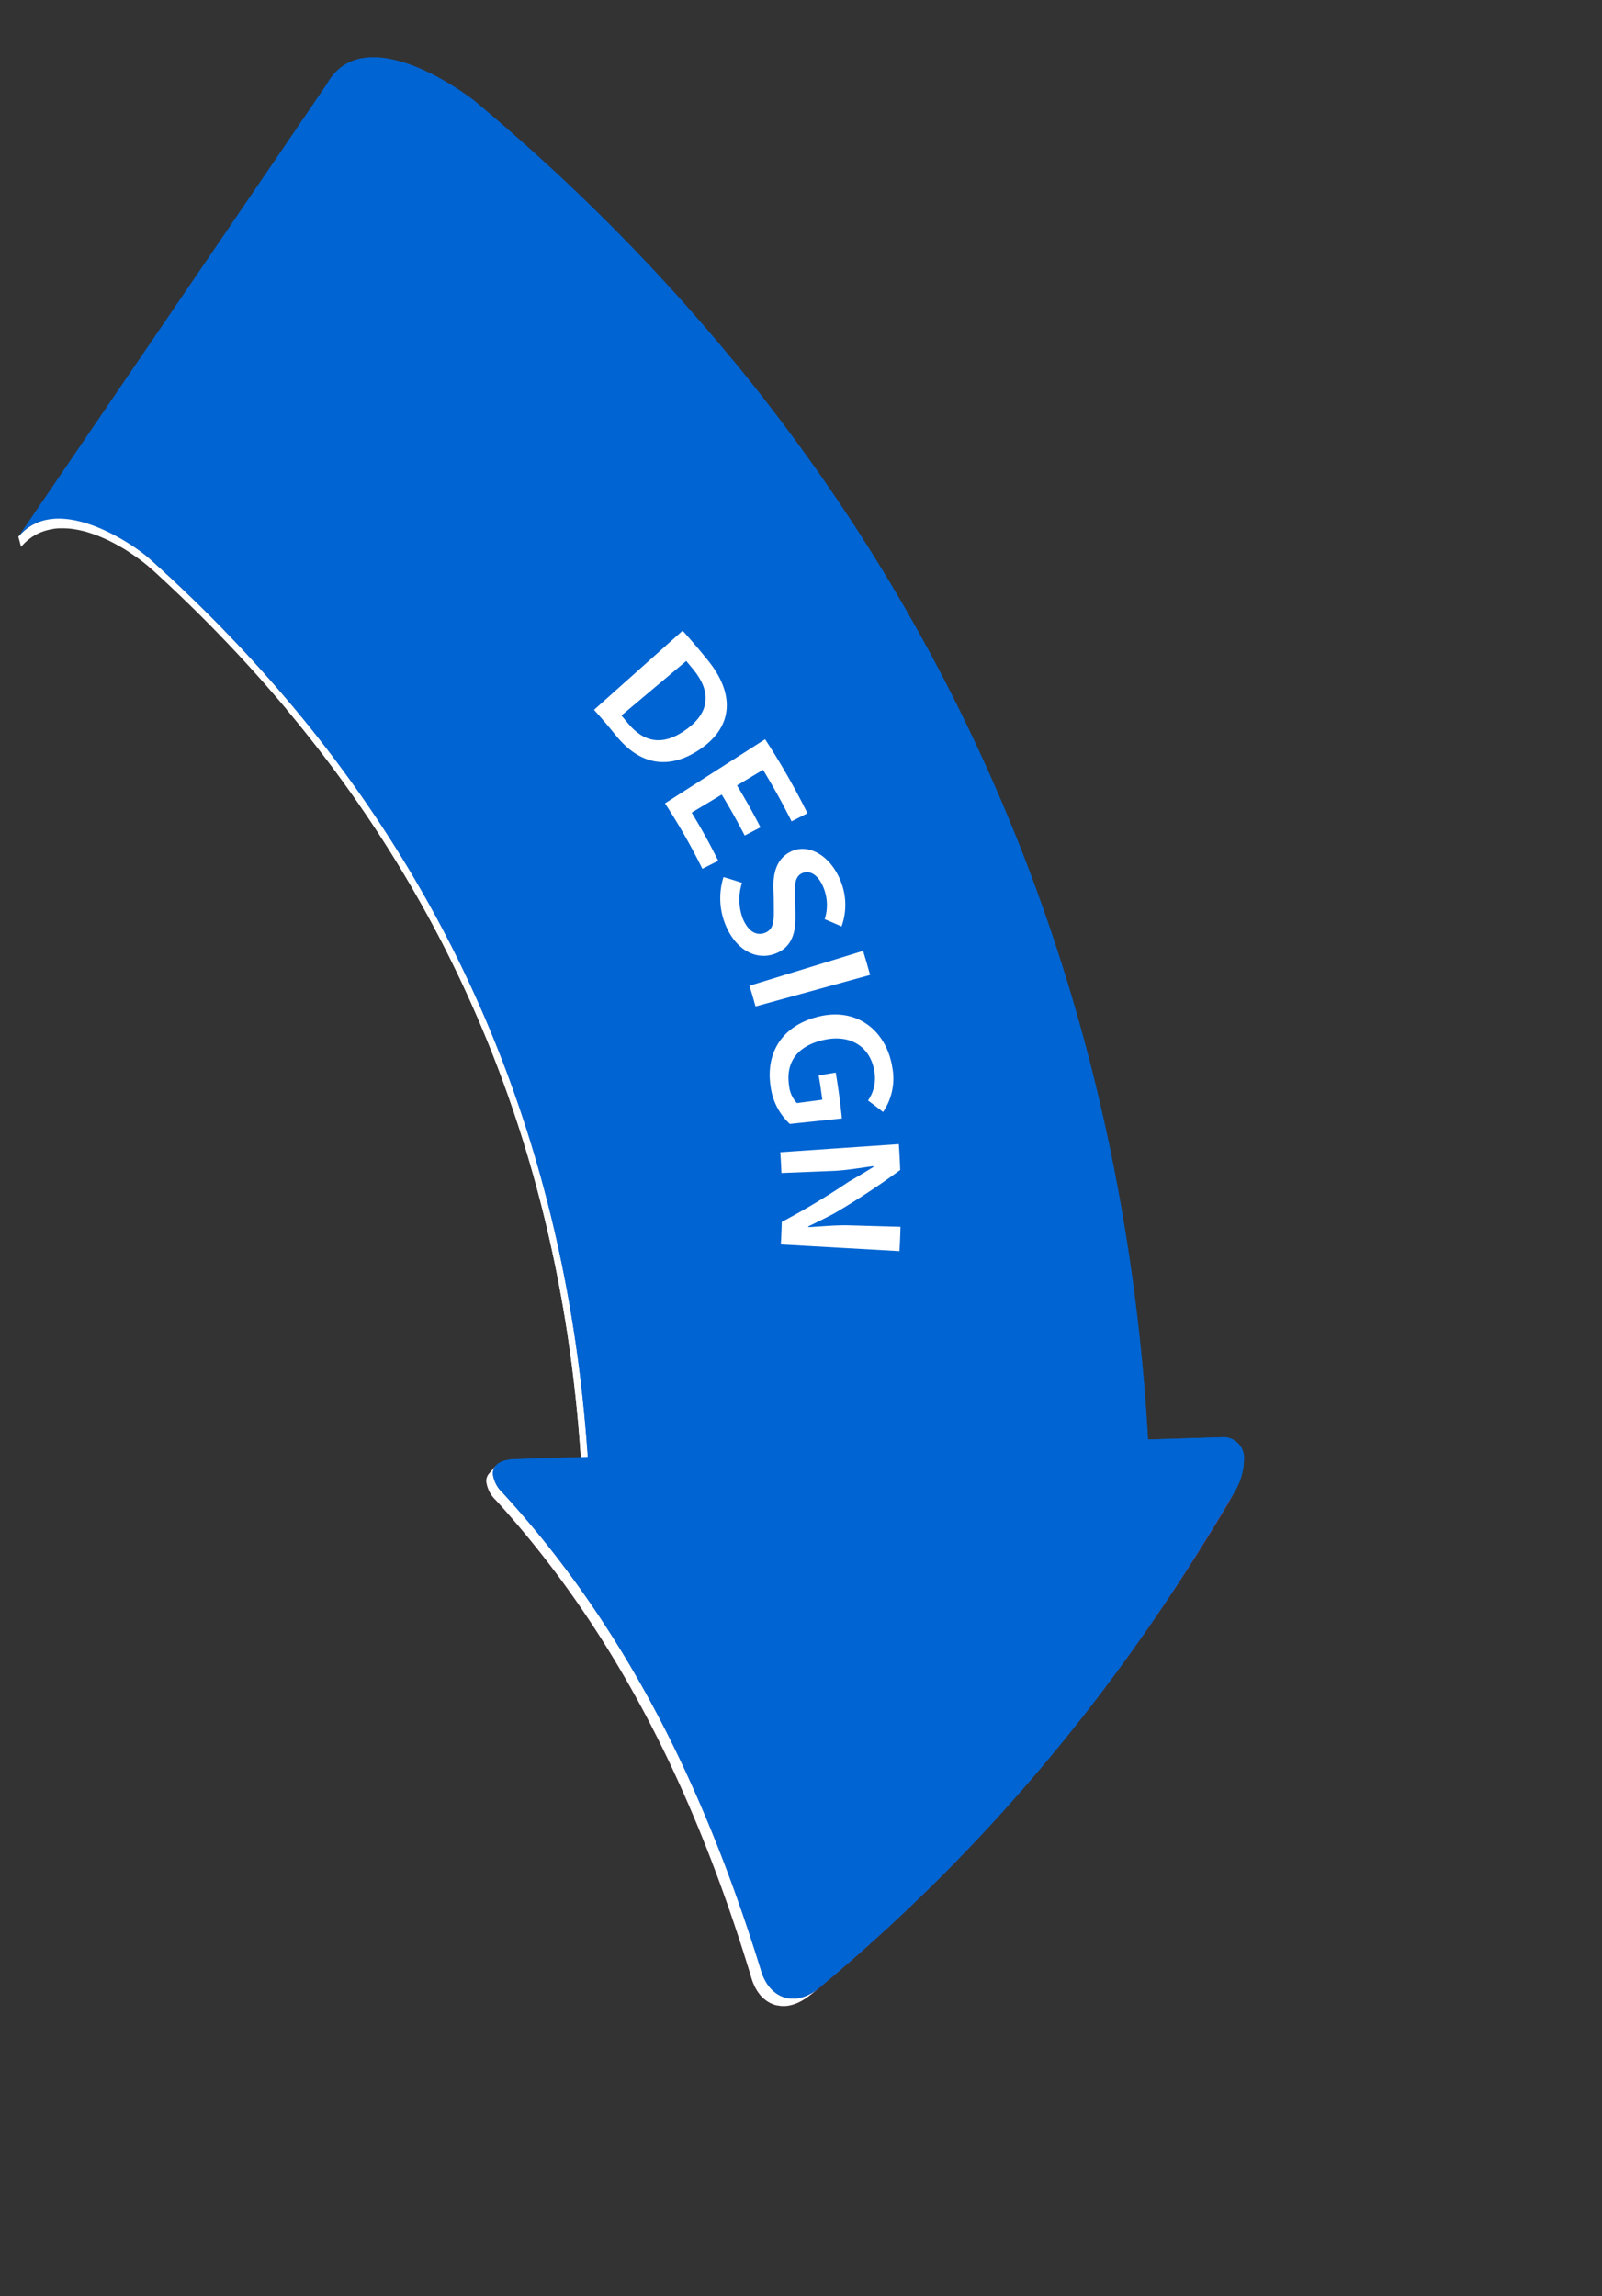 <svg xmlns="http://www.w3.org/2000/svg" xmlns:xlink="http://www.w3.org/1999/xlink" width="211.635" height="303.317" viewBox="0 0 211.635 303.317">
  <rect x="0" y="0" width="211.635" height="303.317" fill="#333333" stroke="none"/>
  <defs>
    <linearGradient id="linear-gradient" x1="267.885" y1="151.447" x2="269.24" y2="151.447" gradientUnits="objectBoundingBox">
      <stop offset="0" stop-color="#c70e6f"/>
      <stop offset="1" stop-color="#d34893"/>
    </linearGradient>
    <clipPath id="clip-path">
      <path id="Path_92" data-name="Path 92" d="M338.968,124.794c-.1-.554-.15-.83-.255-1.384.315.262.476.412.485.419.1.555.156.832.254,1.386C339.444,125.21,339.28,125.059,338.968,124.794Z" fill="none"/>
    </clipPath>
    <linearGradient id="linear-gradient-3" x1="-7.418" y1="3.759" x2="-7.4" y2="3.759" xlink:href="#linear-gradient"/>
    <clipPath id="clip-path-2">
      <path id="Path_98" data-name="Path 98" d="M319.309,173.265,476.964,49.882l53.98,148.23L523.233,309.5l-126.81,43.7-63.4-70.26Z" fill="none"/>
    </clipPath>
    <linearGradient id="linear-gradient-4" x1="-43.828" y1="38.016" x2="-43.643" y2="38.016" gradientUnits="objectBoundingBox">
      <stop offset="0" stop-color="#110c0e" stop-opacity="0.949"/>
      <stop offset="0.17" stop-color="#110c0e" stop-opacity="0.651"/>
      <stop offset="0.388" stop-color="#110c0e" stop-opacity="0"/>
      <stop offset="0.58" stop-color="#110c0e" stop-opacity="0"/>
      <stop offset="0.787" stop-color="#110c0e" stop-opacity="0.651"/>
      <stop offset="0.797" stop-color="#110c0e" stop-opacity="0.675"/>
      <stop offset="1" stop-color="#110c0e" stop-opacity="0.949"/>
    </linearGradient>
  </defs>
  <g id="Group_43512" data-name="Group 43512" transform="translate(-438.145 -1832.641)">
    <g id="Group_23" data-name="Group 23" transform="translate(118.836 1782.76)">
      <g id="Group_21" data-name="Group 21">
        <path id="Path_37" data-name="Path 37" d="M338.968,124.794c-.1-.554-.15-.83-.255-1.384.315.262.476.412.485.419.1.555.156.832.254,1.386C339.444,125.21,339.28,125.059,338.968,124.794Z" fill="url(#linear-gradient)"/>
        <g id="Group_56" data-name="Group 56">
          <g id="Group_55" data-name="Group 55" clip-path="url(#clip-path)">
            <g id="Group_20" data-name="Group 20">
              <g id="Group_19-2" data-name="Group 19-2">
                <path id="Path_38" data-name="Path 38" d="M338.968,124.794c-.1-.554-.15-.83-.255-1.384.315.262.476.412.485.419.1.555.156.832.254,1.386-.009-.008-.172-.159-.484-.421" fill="url(#linear-gradient)"/>
              </g>
            </g>
          </g>
        </g>
      </g>
      <path id="Path_41" data-name="Path 41" d="M396.963,242.342q-4.842-71.025-57.763-118.547c-.024-.02-.188-.167-.466-.4-.1-.082-.22-.178-.346-.279l-.079-.065-.435-.338-.087-.065c-.161-.119-.329-.246-.513-.381-.013-.01-.029-.018-.041-.028-.18-.138-.4-.279-.606-.422l-.13-.089c-.214-.143-.441-.3-.675-.438l-.111-.067c-.225-.136-.464-.288-.7-.424l-.089-.052c-.248-.148-.523-.3-.792-.436l-.17-.086c-.273-.14-.554-.281-.843-.415-.036-.016-.074-.035-.11-.052-.27-.124-.553-.242-.835-.355l-.131-.054c-.3-.118-.6-.226-.9-.328l-.185-.062c-.307-.1-.633-.188-.94-.269l-.082-.02c-.3-.073-.6-.139-.9-.187-.056-.009-.109-.019-.164-.027-.307-.047-.623-.083-.929-.106-.063,0-.122-.009-.184-.012-.315-.016-.636-.025-.95-.01h-.025c-.288.028-.6.052-.9.1-.056.01-.113.017-.171.028a6.7,6.7,0,0,0-.869.221c-.022.007-.044.008-.067.017-.055.021-.114.045-.171.065-.117.042-.233.088-.348.137-.088.038-.176.08-.263.123-.107.053-.219.109-.324.167-.043.023-.09.042-.134.067s-.1.07-.157.1c-.072.046-.147.092-.219.142-.1.068-.2.141-.3.216-.071.055-.141.109-.211.167-.028.024-.059.045-.089.07-.078.068-.153.143-.23.217-.049.046-.1.091-.145.138-.153.152-.3.314-.449.486.145.534.218.8.357,1.334.148-.172.3-.331.45-.484a2.055,2.055,0,0,1,.154-.143c.1-.1.207-.191.311-.278.071-.059.148-.114.221-.17.1-.073.194-.144.29-.211.075-.051.149-.1.224-.145.094-.058.188-.115.284-.167s.221-.113.33-.166c.088-.041.172-.082.26-.12.115-.049.23-.093.347-.135.079-.029.161-.058.243-.083a6.873,6.873,0,0,1,.862-.215l.172-.029a5.152,5.152,0,0,1,.894-.1h.035c.29.006.623-.008.938.011l.188.01c.3.019.613.063.921.111l.165.029c.292.047.592.116.885.188.03.006.062.012.089.019.308.073.62.173.926.274.063.02.13.042.191.064.3.1.6.208.9.327.044.018.086.039.129.057.277.116.555.234.825.359l.11.048c.282.128.563.281.835.417l.172.091c.264.145.539.285.783.433l.087.053c.238.136.477.281.7.424.035.023.071.047.107.069.231.141.456.3.667.443.042.027.084.056.129.087.209.144.417.3.6.421l.039.029c.179.122.35.26.509.381l.086.062c.156.116.3.242.429.342l.08.064.342.281c.275.232.434.377.458.4q52.317,47.684,56.646,118.244C396.444,242.994,396.619,242.777,396.963,242.342Z" fill="#fff"/>
      <g id="Group_22" data-name="Group 22">
        <path id="Path_42" data-name="Path 42" d="M482.431,246.916c-.358.65-.538.973-.9,1.618-14.991,25.253-32.719,46.483-55.456,65.1.52-.4.776-.607,1.293-1.015C450.006,293.777,467.609,272.348,482.431,246.916Z" fill="url(#linear-gradient-3)"/>
      </g>
      <path id="Path_43" data-name="Path 43" d="M420.886,314.394c.045.026.089.049.136.072.021.012.046.028.066.038.092.04.2.088.3.126l.1.041a2.454,2.454,0,0,0,.458.135h.026a2.714,2.714,0,0,1,.278.043c.092.012.18.029.272.036s.187,0,.283,0a2.581,2.581,0,0,0,.264,0h.018a4.14,4.14,0,0,0,.665-.1c.065-.016.135-.038.2-.054a4.854,4.854,0,0,0,.491-.16c.081-.031.163-.067.241-.1.158-.07.321-.153.484-.242.071-.038.146-.077.217-.121a7.682,7.682,0,0,0,.7-.468c.52-.4.776-.607,1.293-1.015a7.3,7.3,0,0,1-.691.477c-.07.043-.14.078-.213.118-.163.091-.33.179-.488.25-.079.036-.157.068-.233.1-.168.065-.339.123-.5.17-.062.018-.124.038-.184.052a4.338,4.338,0,0,1-.672.109c-.077.006-.153,0-.227,0-.111,0-.233.013-.341.006-.075-.006-.154-.02-.229-.029-.1-.013-.214-.025-.317-.046a4.038,4.038,0,0,1-.481-.134c-.037-.013-.076-.029-.11-.043a3.383,3.383,0,0,1-.355-.156c-.045-.023-.1-.052-.142-.078-.1-.057-.2-.12-.3-.185a1.269,1.269,0,0,1-.135-.1c-.1-.079-.208-.165-.312-.256-.029-.025-.059-.05-.089-.077a3.489,3.489,0,0,1-.367-.392c-.035-.044-.067-.1-.1-.14a3.735,3.735,0,0,1-.243-.326c-.04-.064-.079-.135-.119-.2-.062-.1-.123-.209-.179-.316-.07-.138-.14-.289-.2-.436-.031-.074-.065-.144-.094-.223-.092-.238-.173-.48-.241-.726-7.22-23.325-17.453-44.791-34.087-62.954a4.13,4.13,0,0,1-1.3-2.5,2.791,2.791,0,0,1,.375-1.062s-.58.666-.874,1a1.515,1.515,0,0,0-.382,1.054,4.1,4.1,0,0,0,1.279,2.493c16.518,18.188,26.622,39.633,33.7,62.936a7.2,7.2,0,0,0,.237.729c.028.076.06.141.09.213.062.149.129.3.2.441.011.024.022.048.034.072.046.085.1.161.144.241s.079.14.123.207c.073.11.149.217.227.316.035.054.072.106.112.156.005.006.013.012.019.02a4.029,4.029,0,0,0,.344.371c.03.026.065.05.1.08a2.158,2.158,0,0,0,.216.19c.028.02.055.042.083.063l.139.1C420.689,314.276,420.786,314.337,420.886,314.394Z" fill="#7c1a53"/>
      <path id="Path_44" data-name="Path 44" d="M483.644,242.744a8.593,8.593,0,0,1-1.216,4.172c-14.822,25.432-32.425,46.861-55.063,65.706-3.168,2.5-6.533,1.211-7.569-2.58-7.22-23.325-17.453-44.791-34.087-62.954a4.13,4.13,0,0,1-1.3-2.5c-.024-1.116.967-1.878,2.867-1.939l9.679-.308q-4.842-71.025-57.763-118.547c-.024-.02-.188-.167-.466-.4-2.192-1.82-12.045-8.53-17-2.6q20.379-29.91,40.764-59.816c3.917-7.046,13.791-2.087,19.427,2.154,54.243,45.233,85.029,106.413,89.052,176.92,3.869-.118,5.8-.181,9.671-.3a2.737,2.737,0,0,1,3,2.992Z" fill="#0064d2"/>
    </g>
    <g id="Group_53" data-name="Group 53" transform="translate(118.836 1782.76)">
      <g id="Group_68" data-name="Group 68">
        <g id="Group_67" data-name="Group 67" clip-path="url(#clip-path-2)">
          <g id="Group_52" data-name="Group 52">
            <g id="Group_51" data-name="Group 51">
              <g id="Group_50" data-name="Group 50">
                <path id="Path_81" data-name="Path 81" d="M320.567,128.363c2.714-3.8,4.07-5.705,6.784-9.509,0,0-3.077-.429-5.842,3.612C319.434,125.5,320.353,126.859,320.567,128.363Z" fill="#7c1a53"/>
                <path id="Path_82" data-name="Path 82" d="M320.567,128.363c2.714-3.8,4.07-5.705,6.784-9.509,0,0-3.077-.429-5.842,3.612C319.434,125.5,320.353,126.859,320.567,128.363Z" opacity="0.4" fill="url(#linear-gradient-4)" style="isolation: isolate"/>
                <g id="Group_48" data-name="Group 48">
                  <path id="Path_83" data-name="Path 83" d="M338.968,124.794c-.1-.554-.15-.83-.255-1.384.315.262.476.412.485.419.1.555.156.832.254,1.386C339.444,125.21,339.28,125.059,338.968,124.794Z" fill="url(#linear-gradient)"/>
                  <g id="Group_66" data-name="Group 66">
                    <g id="Group_65" data-name="Group 65" clip-path="url(#clip-path)">
                      <g id="Group_47" data-name="Group 47">
                        <g id="Group_46" data-name="Group 46">
                          <path id="Path_84" data-name="Path 84" d="M338.968,124.794c-.1-.554-.15-.83-.255-1.384.315.262.476.412.485.419.1.555.156.832.254,1.386-.009-.008-.172-.159-.484-.421" fill="url(#linear-gradient)"/>
                        </g>
                      </g>
                    </g>
                  </g>
                </g>
                <path id="Path_86" data-name="Path 86" d="M321.709,122.6c.052-.071.1-.132.154-.2.11-.143.227-.285.34-.414.065-.074.134-.14.2-.211.107-.111.213-.223.323-.323.075-.068.154-.129.23-.192.107-.09.213-.182.324-.263.081-.06.167-.111.25-.167.11-.073.217-.149.332-.215.086-.051.174-.094.263-.141.113-.059.229-.119.34-.168.093-.042.19-.078.282-.115.113-.044.229-.093.344-.131.094-.03.2-.057.3-.085.116-.032.229-.068.346-.094.1-.023.207-.041.308-.06s.233-.042.351-.059.211-.023.317-.033.238-.02.356-.026.214-.008.321-.01.244,0,.364,0,.216.008.328.014.236.015.357.026.224.025.334.037.239.029.359.049.225.039.336.059.237.047.355.072.224.051.337.078.236.058.356.09.222.06.331.093.235.072.351.11.2.065.3.1c.185.064.375.135.557.2.074.028.148.053.221.082.25.1.5.212.745.314.046.019.091.041.137.062.2.093.4.187.6.284l.231.115c.171.088.347.174.509.264l.223.122c.086.047.174.1.258.144s.2.112.289.168l.239.143c.1.058.2.118.287.175s.153.093.226.139c.094.059.186.119.278.179l.2.132c.1.063.194.127.286.19.054.037.113.074.165.11.108.074.212.15.313.221l.1.073c.279.2.534.393.763.567.149.114.286.221.411.323l.115.093c.119.094.23.189.323.268-.1-.554-.15-.83-.255-1.384-.1-.082-.218-.179-.345-.278-.03-.024-.057-.048-.088-.072-.13-.1-.275-.218-.433-.338l-.015-.01c-.219-.173-.478-.356-.751-.549l-.109-.079c-.1-.071-.2-.142-.313-.215-.056-.038-.113-.078-.169-.115-.094-.061-.187-.125-.283-.187l-.2-.131c-.093-.059-.187-.119-.283-.177-.075-.047-.15-.1-.228-.141-.094-.057-.186-.116-.282-.172l-.246-.143c-.1-.054-.193-.112-.29-.166s-.177-.1-.267-.148l-.1-.054-.122-.061c-.165-.09-.343-.183-.515-.268-.075-.038-.153-.076-.232-.114-.2-.1-.4-.19-.6-.282l-.142-.062c-.244-.1-.5-.212-.75-.31-.075-.028-.149-.057-.223-.083-.185-.067-.374-.141-.563-.2-.045-.015-.091-.033-.135-.048s-.107-.031-.159-.048c-.121-.038-.244-.074-.364-.11s-.213-.06-.322-.089-.249-.065-.373-.094c-.106-.025-.218-.053-.325-.075s-.247-.049-.371-.072c-.106-.019-.215-.039-.322-.055-.125-.018-.253-.036-.378-.05-.106-.013-.215-.026-.32-.035-.128-.011-.25-.02-.375-.026-.106-.006-.214-.01-.318-.013h-.375c-.1,0-.2,0-.311.01-.122.006-.246.018-.369.029-.1.009-.2.021-.3.035-.122.017-.244.039-.364.061-.1.02-.2.036-.3.06-.119.028-.237.062-.351.094s-.2.057-.3.089c-.116.039-.229.087-.342.131s-.193.074-.286.116c-.112.05-.222.11-.333.169-.09.048-.183.092-.269.143-.11.065-.218.14-.328.213-.083.056-.172.109-.255.171-.107.08-.212.171-.314.259-.08.068-.159.129-.237.2-.108.1-.21.209-.313.317-.07.073-.142.14-.211.219-.111.126-.219.269-.326.409-.053.069-.111.133-.164.208-.157.217-.311.449-.457.7a6.641,6.641,0,0,0-.628,5.077l.3,1.313s.559-4.887.677-5.064A7.5,7.5,0,0,1,321.709,122.6Z" fill="#7c1a53"/>
                <path id="Path_87" data-name="Path 87" d="M396.963,242.342q-4.842-71.025-57.763-118.547c-.024-.02-.188-.167-.466-.4-.1-.082-.22-.178-.346-.279l-.079-.065-.435-.338-.087-.065c-.161-.119-.329-.246-.513-.381-.013-.01-.029-.018-.041-.028-.18-.138-.4-.279-.606-.422l-.13-.089c-.214-.143-.441-.3-.675-.438l-.111-.067c-.225-.136-.464-.288-.7-.424l-.089-.052c-.248-.148-.523-.3-.792-.436l-.17-.086c-.273-.14-.554-.281-.843-.415-.036-.016-.074-.035-.11-.052-.27-.124-.553-.242-.835-.355l-.131-.054c-.3-.118-.6-.226-.9-.328l-.185-.062c-.307-.1-.633-.188-.94-.269l-.082-.02c-.3-.073-.6-.139-.9-.187-.056-.009-.109-.019-.164-.027-.307-.047-.623-.083-.929-.106-.063,0-.122-.009-.184-.012-.315-.016-.636-.025-.95-.01h-.025c-.288.028-.6.052-.9.1-.056.01-.113.017-.171.028a6.7,6.7,0,0,0-.869.221c-.022.007-.044.008-.067.017-.055.021-.114.045-.171.065-.117.042-.233.088-.348.137-.088.038-.176.08-.263.123-.107.053-.219.109-.324.167-.043.023-.09.042-.134.067s-.1.07-.157.1c-.072.046-.147.092-.219.142-.1.068-.2.141-.3.216-.071.055-.141.109-.211.167-.028.024-.059.045-.089.07-.078.068-.153.143-.23.217-.049.046-.1.091-.145.138-.153.152-.3.314-.449.486.145.534.218.8.357,1.334.148-.172.3-.331.45-.484a2.055,2.055,0,0,1,.154-.143c.1-.1.207-.191.311-.278.071-.059.148-.114.221-.17.1-.073.194-.144.29-.211.075-.051.149-.1.224-.145.094-.058.188-.115.284-.167s.221-.113.33-.166c.088-.041.172-.082.26-.12.115-.049.23-.093.347-.135.079-.029.161-.058.243-.083a6.873,6.873,0,0,1,.862-.215l.172-.029a5.152,5.152,0,0,1,.894-.1h.035c.29.006.623-.008.938.011l.188.01c.3.019.613.063.921.111l.165.029c.292.047.592.116.885.188.03.006.062.012.089.019.308.073.62.173.926.274.063.02.13.042.191.064.3.1.6.208.9.327.044.018.086.039.129.057.277.116.555.234.825.359l.11.048c.282.128.563.281.835.417l.172.091c.264.145.539.285.783.433l.087.053c.238.136.477.281.7.424.035.023.071.047.107.069.231.141.456.3.667.443.042.027.084.056.129.087.209.144.417.3.6.421l.039.029c.179.122.35.26.509.381l.086.062c.156.116.3.242.429.342l.08.064.342.281c.275.232.434.377.458.4q52.317,47.684,56.646,118.244C396.444,242.994,396.619,242.777,396.963,242.342Z" fill="#fff"/>
                <g id="Group_49" data-name="Group 49">
                  <path id="Path_88" data-name="Path 88" d="M482.431,246.916c-.358.65-.538.973-.9,1.618-14.991,25.253-32.719,46.483-55.456,65.1.52-.4.776-.607,1.293-1.015C450.006,293.777,467.609,272.348,482.431,246.916Z" fill="url(#linear-gradient-3)"/>
                </g>
                <path id="Path_89" data-name="Path 89" d="M420.886,314.394c.045.026.089.049.136.072.021.012.046.028.066.038.092.04.2.088.3.126l.1.041a2.454,2.454,0,0,0,.458.135h.026a2.714,2.714,0,0,1,.278.043c.092.012.18.029.272.036s.187,0,.283,0a2.581,2.581,0,0,0,.264,0h.018a4.14,4.14,0,0,0,.665-.1c.065-.016.135-.038.2-.054a4.854,4.854,0,0,0,.491-.16c.081-.031.163-.067.241-.1.158-.07.321-.153.484-.242.071-.038.146-.077.217-.121a7.682,7.682,0,0,0,.7-.468c.52-.4.776-.607,1.293-1.015a7.3,7.3,0,0,1-.691.477c-.07.043-.14.078-.213.118-.163.091-.33.179-.488.25-.079.036-.157.068-.233.1-.168.065-.339.123-.5.17-.062.018-.124.038-.184.052a4.338,4.338,0,0,1-.672.109c-.077.006-.153,0-.227,0-.111,0-.233.013-.341.006-.075-.006-.154-.02-.229-.029-.1-.013-.214-.025-.317-.046a4.038,4.038,0,0,1-.481-.134c-.037-.013-.076-.029-.11-.043a3.383,3.383,0,0,1-.355-.156c-.045-.023-.1-.052-.142-.078-.1-.057-.2-.12-.3-.185a1.269,1.269,0,0,1-.135-.1c-.1-.079-.208-.165-.312-.256-.029-.025-.059-.05-.089-.077a3.489,3.489,0,0,1-.367-.392c-.035-.044-.067-.1-.1-.14a3.735,3.735,0,0,1-.243-.326c-.04-.064-.079-.135-.119-.2-.062-.1-.123-.209-.179-.316-.07-.138-.14-.289-.2-.436-.031-.074-.065-.144-.094-.223-.092-.238-.173-.48-.241-.726-7.22-23.325-17.453-44.791-34.087-62.954a4.13,4.13,0,0,1-1.3-2.5,2.791,2.791,0,0,1,.375-1.062s-.58.666-.874,1a1.515,1.515,0,0,0-.382,1.054,4.1,4.1,0,0,0,1.279,2.493c16.518,18.188,26.622,39.633,33.7,62.936a7.2,7.2,0,0,0,.237.729c.028.076.06.141.09.213.062.149.129.3.2.441.011.024.022.048.034.072.046.085.1.161.144.241s.079.14.123.207c.073.11.149.217.227.316.035.054.072.106.112.156.005.006.013.012.019.02a4.029,4.029,0,0,0,.344.371c.03.026.065.05.1.08a2.158,2.158,0,0,0,.216.19c.028.02.055.042.083.063l.139.1C420.689,314.276,420.786,314.337,420.886,314.394Z" fill="#fff"/>
                <path id="Path_90" data-name="Path 90" d="M483.644,242.744a8.593,8.593,0,0,1-1.216,4.172c-14.822,25.432-32.425,46.861-55.063,65.706-3.168,2.5-6.533,1.211-7.569-2.58-7.22-23.325-17.453-44.791-34.087-62.954a4.13,4.13,0,0,1-1.3-2.5c-.024-1.116.967-1.878,2.867-1.939l9.679-.308q-4.842-71.025-57.763-118.547c-.024-.02-.188-.167-.466-.4-2.192-1.82-12.045-8.53-17-2.6q20.379-29.91,40.764-59.816c3.917-7.046,13.791-2.087,19.427,2.154,54.243,45.233,85.029,106.413,89.052,176.92,3.869-.118,5.8-.181,9.671-.3a2.737,2.737,0,0,1,3,2.992Z" fill="#0064d2"/>
              </g>
            </g>
          </g>
        </g>
      </g>
    </g>
    <g id="Group_72" data-name="Group 72" transform="translate(118.836 1782.76)">
      <g id="Group_71" data-name="Group 71">
        <path id="Path_104" data-name="Path 104" d="M409.492,133.2c1.354,1.516,2.013,2.288,3.292,3.857,3.656,4.482,3.366,8.8-.9,11.742-4.289,2.955-8.118,2.045-11.167-1.705-1.138-1.4-1.725-2.088-2.931-3.44ZM402.239,145.4c2.132,2.6,4.678,3.094,7.793.806,3.1-2.273,3.232-5,.861-7.893-.367-.447-.552-.67-.925-1.113l-8.56,7.2C401.743,144.792,401.909,144.992,402.239,145.4Z" fill="#fff"/>
        <path id="Path_105" data-name="Path 105" d="M420.381,147.542a94.421,94.421,0,0,1,5.6,9.777l-2.1,1.066c-1.41-2.771-2.164-4.135-3.769-6.808l-3.437,2.063c1.308,2.178,1.929,3.286,3.1,5.532l-2.085,1.09c-1.148-2.2-1.755-3.281-3.034-5.411l-3.971,2.384c1.5,2.495,2.2,3.769,3.509,6.359l-2.1,1.061a81.3,81.3,0,0,0-4.937-8.643Z" fill="#fff"/>
        <path id="Path_106" data-name="Path 106" d="M414.887,165.75c.978.288,1.467.44,2.446.757a7.2,7.2,0,0,0,.075,4.655c.7,1.722,1.78,2.389,2.927,1.961,1.214-.454,1.223-1.614,1.2-3.271,0-1.014-.013-1.523-.044-2.544-.071-1.81.267-3.977,2.353-4.956,2.261-1.059,5.143.5,6.51,3.89a8.375,8.375,0,0,1,.127,6.028c-.887-.394-1.332-.585-2.222-.956a6.107,6.107,0,0,0-.154-4.166c-.648-1.608-1.749-2.38-2.807-1.922-1.123.487-1,1.916-.945,3.464.029,1.022.037,1.532.04,2.547-.016,2.2-.675,3.953-2.834,4.686-2.409.818-5.063-.559-6.418-3.892A9.27,9.27,0,0,1,414.887,165.75Z" fill="#fff"/>
        <path id="Path_107" data-name="Path 107" d="M433.33,175.5c.388,1.265.573,1.9.924,3.176l-15.136,4.161c-.3-1.1-.461-1.646-.8-2.736Z" fill="#fff"/>
        <path id="Path_108" data-name="Path 108" d="M427.512,184.163c4.995-1.2,8.9,1.841,9.684,6.769a7.832,7.832,0,0,1-1.23,5.847c-.791-.619-1.189-.923-1.988-1.517a5.1,5.1,0,0,0,.841-3.84c-.507-3.215-3.093-4.909-6.547-4.19-3.5.729-5.224,2.859-4.715,6.119a3.927,3.927,0,0,0,1.028,2.253l3.355-.442c-.17-1.291-.266-1.934-.476-3.217l2.251-.369c.394,2.41.558,3.623.814,6.059l-6.875.723a8.165,8.165,0,0,1-2.534-4.9C420.437,189.163,422.447,185.377,427.512,184.163Z" fill="#fff"/>
        <path id="Path_109" data-name="Path 109" d="M438.05,201.026c.093,1.365.129,2.049.181,3.419a100.884,100.884,0,0,1-8.761,5.764c-1.344.7-2.019,1.032-3.375,1.684l0,.1c1.611-.078,3.61-.287,5.362-.238l6.814.193c-.036,1.285-.064,1.928-.137,3.216l-15.672-.888c.068-1.189.092-1.783.123-2.971a97.371,97.371,0,0,0,8.831-5.3c1.316-.761,1.97-1.152,3.271-1.956l-.005-.112c-1.648.212-3.532.56-5.282.631l-6.859.274c-.045-1.1-.074-1.65-.149-2.747Z" fill="#fff"/>
      </g>
    </g>
  </g>
</svg>
